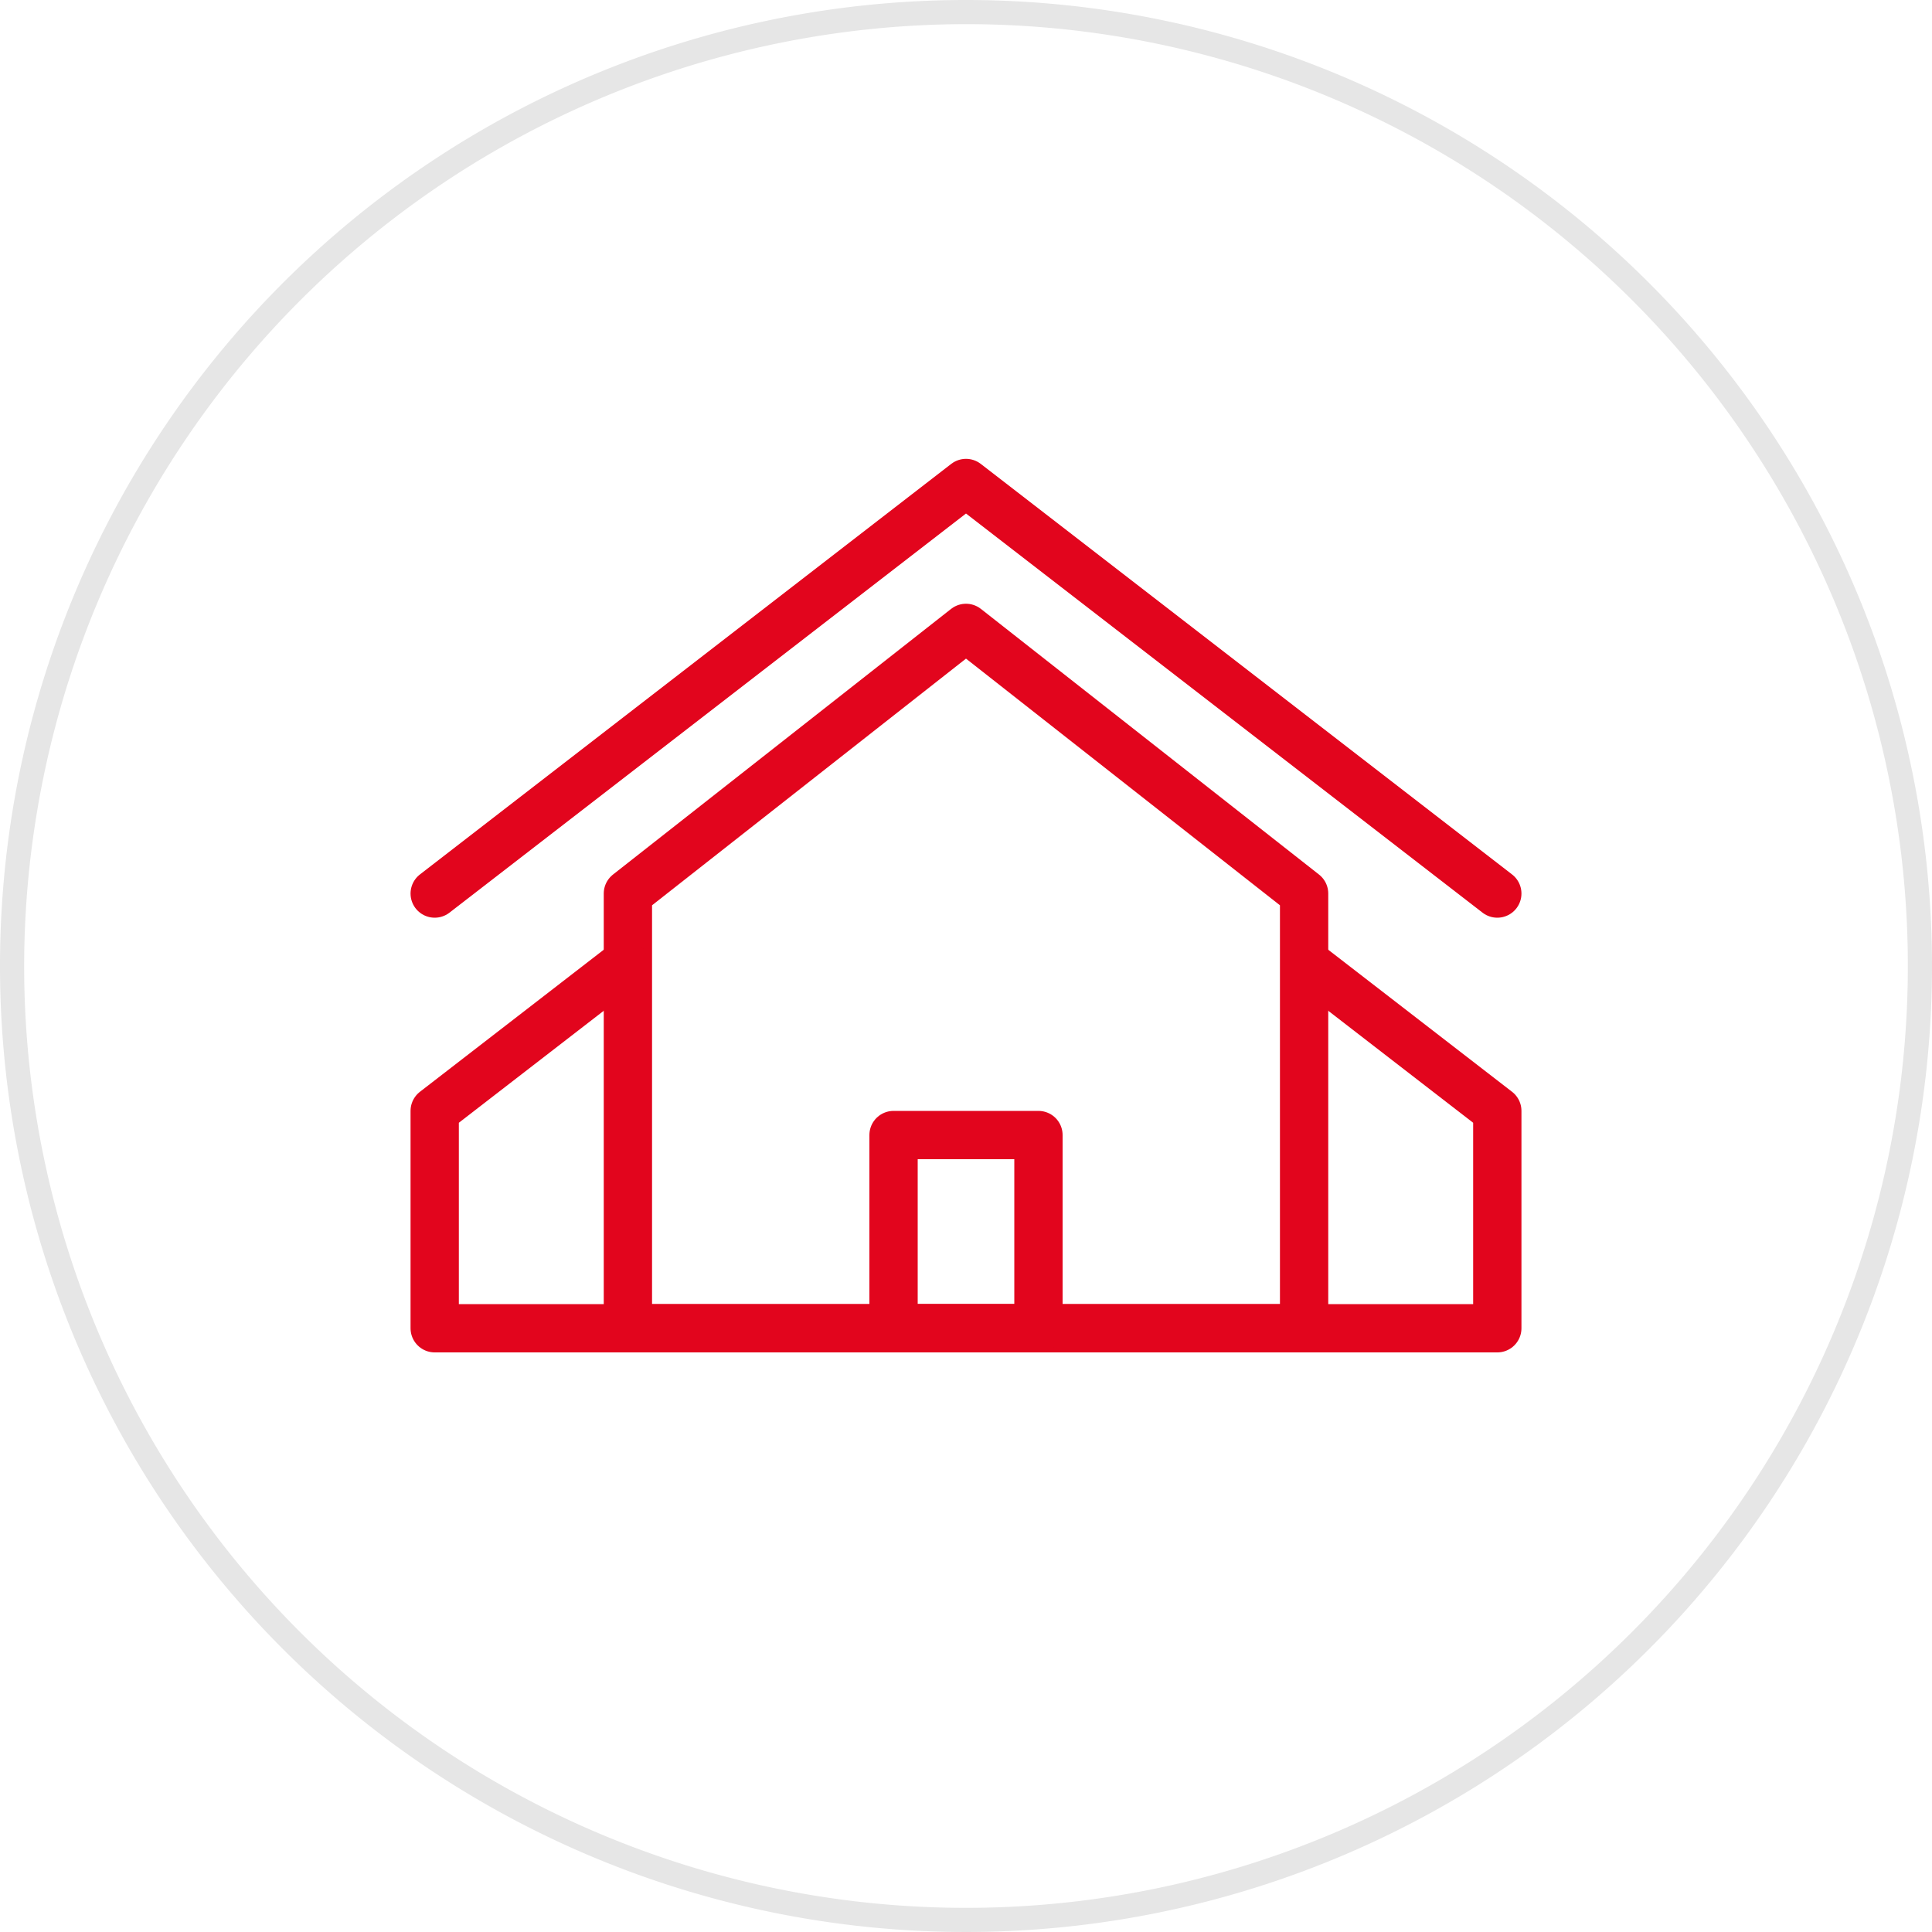 <svg xmlns="http://www.w3.org/2000/svg" width="80" height="80" viewBox="0 0 80 80">
  <defs>
    <style>
      .cls-1 {
        fill: #e6e6e6;
      }

      .cls-2 {
        fill: none;
        stroke: #e2051d;
        stroke-linecap: round;
        stroke-linejoin: round;
        stroke-width: 2px;
      }
    </style>
  </defs>
  <title>Icons</title>
  <g id="grey_circle" data-name="grey circle">
    <path class="cls-1" d="M40,1A39,39,0,1,1,1,40,39.044,39.044,0,0,1,40,1m0-1A40,40,0,1,0,80,40,40,40,0,0,0,40,0Z"/>
  </g>
  <g id="graphic">
    <polygon class="cls-2" points="54 55 26 55 26 37 40 26 54 37 54 55"/>
    <polyline class="cls-2" points="18 37 40 20 62 37"/>
    <polyline class="cls-2" points="54.1 39.895 62 46 62 55 18 55 18 46 25.86 39.926"/>
    <rect class="cls-2" x="37" y="47" width="6" height="8"/>
  </g>
</svg>
